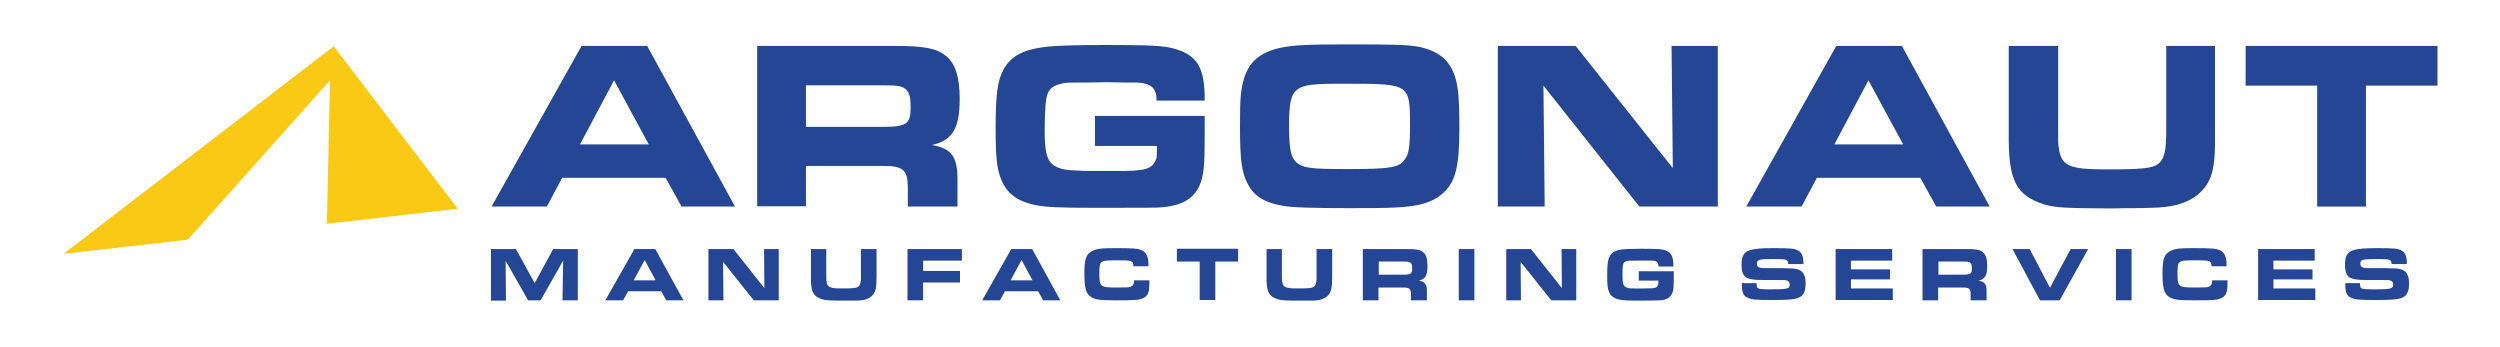 <svg xmlns="http://www.w3.org/2000/svg" xmlns:xlink="http://www.w3.org/1999/xlink" x="0px" y="0px" viewBox="0 0 800 110.9" style="enable-background:new 0 0 800 110.9;" xml:space="preserve">
<style type="text/css">
	.st0{fill:#FFFFFF;}
	.st1{fill:#231F20;}
	.st2{fill:#254595;}
	.st3{fill:#FAC913;}
	.st4{fill:#F9C916;}
	.st5{fill:#254695;}
</style>
<g id="Notes__x28_DO_NOT_PRINT_x2F_EXPORT_x29_">
</g>
<g id="BG">
</g>
<g id="Layer_1">
	<g>
		<polygon class="st4" points="105.6,25.7 104.6,71.6 146.5,66.8 106.8,14.8 20.4,81.2 60.1,76.7   "></polygon>
		<g>
			<path class="st5" d="M186.1,14.7h21l28.1,51.4h-17.1l-5.1-9.2h-33.1l-4.9,9.2h-17.7L186.1,14.7z M207.6,46.2l-11.1-20.5     l-10.9,20.5H207.6z"></path>
			<path class="st5" d="M242.4,14.7h44.3c9.1,0,13.1,0.8,16,3.2c3,2.4,4.4,6.8,4.4,13.7c0,9.6-2.3,13.3-8.9,14.8     c6.4,1.1,8.3,3.8,8.2,11.6v8.1h-15.9v-6.4c-0.1-5.5-1.6-6.7-8.6-6.6h-24v12.9h-15.6V14.7z M282.4,40.6c7.6,0,9-0.9,9-6     c0-3.3-0.3-4.7-1.3-5.8c-1.2-1.2-2.5-1.5-7.2-1.5h-25v13.3H282.4z"></path>
			<path class="st5" d="M370.1,32.1c0-4-1.8-5.5-6.5-5.7h-3.9l-5.5-0.1l-5.7,0.1c-7.5,0-7.5,0-9.3,0.5c-2.9,0.7-4.1,2.2-4.5,5.4     c-0.2,1.4-0.4,6.1-0.4,9.4c0,6.9,0.7,9.7,2.9,11.2c1.8,1.2,3.9,1.6,8,1.7c1.7,0.1,1.7,0.1,11.3,0.1c10.2,0.1,12.2-0.5,13.5-3.9     c0.2-0.6,0.2-1.3,0.2-2.9v-0.5v-0.7h-19.8v-9.6h35.1v7.1c0,8.5-0.3,11.5-1.3,14.3c-1.8,4.8-5.4,7.1-11.9,7.8     c-1.6,0.2-6.3,0.2-21.5,0.2c-11.8,0-16.3-0.2-19.6-0.9c-5.6-1.2-8.9-3.6-10.7-7.9c-1.5-3.5-1.9-7.1-1.9-16.6     c0-11,0.6-15.4,2.6-19c2.3-4,5.9-6.1,12.6-7c3.5-0.5,9.8-0.7,19.6-0.7c14,0,18.5,0.2,21.7,1c7.9,2,10.5,6,10.4,16.8H370.1z"></path>
			<path class="st5" d="M453.6,14.9c7.9,1.5,11.8,5.5,12.9,13.8c0.3,2.1,0.5,6.2,0.5,12.5c0,12.4-1.3,17.4-5.7,21     c-3.1,2.6-7.4,3.9-14.9,4.2c-2.8,0.2-9.6,0.2-14.6,0.2c-12.3,0-18.5-0.2-21.6-0.8c-5.7-1-9-3.2-10.9-6.9c-2-3.8-2.5-7.6-2.5-18.8     c0-8.6,0.2-10.8,1.1-14.3c1.5-5.5,4.5-8.4,10.2-10.1c4.3-1.2,9-1.5,22.6-1.5C445.4,14.2,450,14.3,453.6,14.9z M415.2,28.6     c-2.1,1.6-2.7,4.2-2.7,11.6c0,7.6,0.6,10.3,2.5,11.9c2.1,1.7,4.6,2,16.4,2c13.5,0,16.3-0.5,18-2.9c1.5-1.8,1.8-4.5,1.8-11.3     c0-12.9-0.2-13.1-19.5-13.1C420.4,26.7,417.2,27.1,415.2,28.6z"></path>
			<path class="st5" d="M479.3,14.7h24.9l31.1,39.1l-0.4-39.1h14.8v51.4h-25.1l-30.7-38.7l0.4,38.7h-15V14.7z"></path>
			<path class="st5" d="M587.6,14.7h21l28.1,51.4h-17.1l-5.1-9.2h-33.1l-4.9,9.2h-17.7L587.6,14.7z M609,46.2l-11.1-20.5L587,46.2     H609z"></path>
			<path class="st5" d="M658.6,14.7v22.3v3.1c0,5.6,0,5.8,0.2,7.2c0.8,5.8,3.3,6.9,15,6.9c11.7,0,14.9-0.3,16.9-1.8     c1.5-1.2,2.3-3.4,2.4-7.3c0.1-1.2,0.1-1.2,0.1-6.9V14.7h15.6v27c0.2,12.7-0.9,16.5-5.5,20.6c-3.7,2.9-8.3,4.1-15,4.2     c-2.4,0.1-3.8,0.1-6.9,0.1l-5.9,0.1c-14.5-0.1-17.3-0.2-21.1-1.2c-9.3-2.9-11.8-7.7-11.6-23V14.7H658.6z"></path>
			<path class="st5" d="M741.5,27.4h-22.9V14.7H780v12.7h-22.9v38.7h-15.6V27.4z"></path>
		</g>
		<g>
			<path class="st5" d="M157.2,79.7h7.9l6,10.9l5.9-10.9h7.9v16.4h-4.9l0.2-12.7L173,96.1h-4l-6.5-11.4l-0.7-1.2l0.1,12.7h-4.8V79.7     z"></path>
			<path class="st5" d="M203,79.7h6.7l9,16.4h-5.5l-1.6-2.9H201l-1.6,2.9h-5.7L203,79.7z M209.8,89.7l-3.5-6.5l-3.5,6.5H209.8z"></path>
			<path class="st5" d="M226.8,79.7h7.9l9.9,12.5l-0.1-12.5h4.7v16.4h-8l-9.8-12.3l0.1,12.3h-4.8V79.7z"></path>
			<path class="st5" d="M264.4,79.7v7.1v1c0,1.8,0,1.8,0.1,2.3c0.2,1.8,1.1,2.2,4.8,2.2s4.8-0.1,5.4-0.6c0.5-0.4,0.7-1.1,0.8-2.3     c0-0.4,0-0.4,0-2.2v-7.5h5v8.6c0,4.1-0.3,5.3-1.7,6.6c-1.2,0.9-2.7,1.3-4.8,1.3c-0.8,0-1.2,0-2.2,0l-1.9,0     c-4.6,0-5.5-0.1-6.7-0.4c-3-0.9-3.8-2.5-3.7-7.3v-8.8H264.4z"></path>
			<path class="st5" d="M290.4,79.7h17.4v3.7h-12.4v3.3h11.8v3.7h-11.8v5.7h-5V79.7z"></path>
			<path class="st5" d="M323.6,79.7h6.7l9,16.4h-5.5l-1.6-2.9h-10.6l-1.6,2.9h-5.7L323.6,79.7z M330.4,89.7l-3.5-6.5l-3.5,6.5H330.4     z"></path>
			<path class="st5" d="M367.8,89.9c0,2.4-0.1,3.2-0.4,3.9c-0.6,1.4-2,2.1-4.5,2.2c-1,0.1-3,0.1-6.2,0.1c-4.7,0-6.2-0.2-7.6-1.1     c-1.6-1-2.1-2.8-2.1-7.6c0-4.3,0.5-5.9,2.2-6.9c1.5-0.9,3-1.1,7.6-1.1c6.1,0,7.4,0.1,8.8,0.8c1.3,0.7,1.9,2.1,1.9,4.5v0.5h-4.8     c-0.1-1.8-0.5-1.9-4.8-1.9c-4.1,0-4.8,0.1-5.4,0.6c-0.6,0.5-0.7,1.2-0.7,3.9c0,3.9,0.4,4.2,5.2,4.2c3.7,0,4.3,0,4.9-0.3     c0.7-0.3,1-0.8,1-2H367.8z"></path>
			<path class="st5" d="M383.9,83.7h-7.3v-4.1h19.6v4.1h-7.3v12.3h-5V83.7z"></path>
			<path class="st5" d="M410.2,79.7v7.1v1c0,1.8,0,1.8,0.1,2.3c0.2,1.8,1.1,2.2,4.8,2.2s4.8-0.1,5.4-0.6c0.5-0.4,0.7-1.1,0.8-2.3     c0-0.4,0-0.4,0-2.2v-7.5h5v8.6c0,4.1-0.3,5.3-1.7,6.6c-1.2,0.9-2.7,1.3-4.8,1.3c-0.8,0-1.2,0-2.2,0l-1.9,0     c-4.6,0-5.5-0.1-6.7-0.4c-3-0.9-3.8-2.5-3.7-7.3v-8.8H410.2z"></path>
			<path class="st5" d="M436.2,79.7h14.1c2.9,0,4.2,0.2,5.1,1c1,0.8,1.4,2.2,1.4,4.4c0,3-0.7,4.3-2.8,4.7c2,0.3,2.7,1.2,2.6,3.7v2.6     h-5.1v-2c0-1.8-0.5-2.1-2.8-2.1h-7.6v4.1h-5V79.7z M449,87.9c2.4,0,2.9-0.3,2.9-1.9c0-1.1-0.1-1.5-0.4-1.8     c-0.4-0.4-0.8-0.5-2.3-0.5h-8v4.2H449z"></path>
			<path class="st5" d="M466.8,79.7h5v16.4h-5V79.7z"></path>
			<path class="st5" d="M482,79.7h7.9l9.9,12.5l-0.1-12.5h4.7v16.4h-8l-9.8-12.3l0.1,12.3H482V79.7z"></path>
			<path class="st5" d="M530.7,85.2c0-1.3-0.6-1.8-2.1-1.8h-1.3l-1.8,0l-1.8,0c-2.4,0-2.4,0-3,0.1c-0.9,0.2-1.3,0.7-1.4,1.7     c-0.1,0.4-0.1,1.9-0.1,3c0,2.2,0.2,3.1,0.9,3.6c0.6,0.4,1.3,0.5,2.6,0.5c0.5,0,0.5,0,3.6,0c3.3,0,3.9-0.1,4.3-1.2     c0-0.2,0.1-0.4,0.1-0.9v-0.2v-0.2h-6.3v-3h11.2v2.3c0,2.7-0.1,3.7-0.4,4.5c-0.6,1.5-1.7,2.3-3.8,2.5c-0.5,0-2,0.1-6.9,0.1     c-3.8,0-5.2-0.1-6.2-0.3c-1.8-0.4-2.9-1.2-3.4-2.5c-0.5-1.1-0.6-2.3-0.6-5.3c0-3.5,0.2-4.9,0.8-6.1c0.7-1.3,1.9-1.9,4-2.2     c1.1-0.1,3.1-0.2,6.2-0.2c4.5,0,5.9,0.1,6.9,0.3c2.5,0.6,3.3,1.9,3.3,5.4H530.7z"></path>
			<path class="st5" d="M562.1,90.8c0,1.1,0.2,1.4,0.8,1.6c0.4,0.1,1.8,0.2,3.3,0.2c5.8,0,6.5-0.2,6.5-1.5c0-0.7-0.3-1.2-0.8-1.3     c-0.5-0.2-0.5-0.2-3.1-0.2h-4.5c-3,0-4.3-0.2-5.3-0.7c-1.2-0.6-1.7-1.9-1.7-4.2c0-2.9,0.8-4.2,3.2-4.8c1.3-0.3,3.2-0.5,6.8-0.5     c5.8,0,7.1,0.1,8.3,0.9c1.1,0.8,1.5,1.8,1.5,4.2h-4.9c0-1.4-0.5-1.6-3.7-1.6c-1.6,0-3.7,0-4.5,0.1c-1.3,0.1-1.8,0.4-1.8,1.4     c0,0.7,0.3,1.1,1.1,1.3c0.3,0.1,0.4,0.1,2,0.1h4.6c0.4,0,2.7,0.1,3.5,0.1c3.1,0.1,4.4,1.5,4.4,4.8c0,3-0.9,4.4-3.3,4.9     c-1.2,0.3-3.7,0.4-7.2,0.4c-5.7,0-6.9-0.1-8.4-0.9c-1-0.5-1.5-1.7-1.5-3.7c0-0.1,0-0.5,0-0.8H562.1z"></path>
			<path class="st5" d="M605.5,79.7v3.7h-13.2v2.8h12.5v3.2h-12.5v2.9h13.4v3.7h-18.3V79.7H605.5z"></path>
			<path class="st5" d="M615.3,79.7h14.1c2.9,0,4.2,0.2,5.1,1c1,0.8,1.4,2.2,1.4,4.4c0,3-0.7,4.3-2.8,4.7c2,0.3,2.7,1.2,2.6,3.7v2.6     h-5.1v-2c0-1.8-0.5-2.1-2.8-2.1h-7.6v4.1h-5V79.7z M628.1,87.9c2.4,0,2.9-0.3,2.9-1.9c0-1.1-0.1-1.5-0.4-1.8     c-0.4-0.4-0.8-0.5-2.3-0.5h-8v4.2H628.1z"></path>
			<path class="st5" d="M644,79.7h5.5l6.5,12.4l6.6-12.4h5.6l-9.1,16.4h-6.3L644,79.7z"></path>
			<path class="st5" d="M677.1,79.7h5v16.4h-5V79.7z"></path>
			<path class="st5" d="M712.8,89.9c0,2.4-0.1,3.2-0.4,3.9c-0.6,1.4-2,2.1-4.5,2.2c-1,0.1-3,0.1-6.2,0.1c-4.7,0-6.2-0.2-7.6-1.1     c-1.6-1-2.1-2.8-2.1-7.6c0-4.3,0.5-5.9,2.2-6.9c1.5-0.9,3-1.1,7.6-1.1c6.1,0,7.4,0.1,8.8,0.8c1.3,0.7,1.9,2.1,1.9,4.5v0.5h-4.8     c-0.1-1.8-0.5-1.9-4.8-1.9c-4.1,0-4.8,0.1-5.4,0.6c-0.6,0.5-0.7,1.2-0.7,3.9c0,3.9,0.4,4.2,5.2,4.2c3.7,0,4.3,0,4.9-0.3     c0.7-0.3,1-0.8,1-2H712.8z"></path>
			<path class="st5" d="M740.7,79.7v3.7h-13.2v2.8H740v3.2h-12.5v2.9h13.4v3.7h-18.3V79.7H740.7z"></path>
			<path class="st5" d="M755.2,90.8c0,1.1,0.2,1.4,0.8,1.6c0.4,0.1,1.8,0.2,3.3,0.2c5.8,0,6.5-0.2,6.5-1.5c0-0.7-0.3-1.2-0.8-1.3     c-0.5-0.2-0.5-0.2-3.1-0.2h-4.5c-3,0-4.3-0.2-5.3-0.7c-1.2-0.6-1.7-1.9-1.7-4.2c0-2.9,0.8-4.2,3.2-4.8c1.3-0.3,3.2-0.5,6.8-0.5     c5.8,0,7.1,0.1,8.3,0.9c1.1,0.8,1.5,1.8,1.5,4.2h-4.9c0-1.4-0.5-1.6-3.7-1.6c-1.6,0-3.7,0-4.5,0.1c-1.3,0.1-1.8,0.4-1.8,1.4     c0,0.7,0.3,1.1,1.1,1.3c0.3,0.1,0.4,0.1,2,0.1h4.6c0.4,0,2.7,0.1,3.5,0.1c3.1,0.1,4.4,1.5,4.4,4.8c0,3-0.9,4.4-3.3,4.9     c-1.2,0.3-3.7,0.4-7.2,0.4c-5.7,0-6.9-0.1-8.4-0.9c-1-0.5-1.5-1.7-1.5-3.7c0-0.1,0-0.5,0-0.8H755.2z"></path>
		</g>
	</g>
</g>
<g id="Guides__x26__Notes">
</g>
</svg>